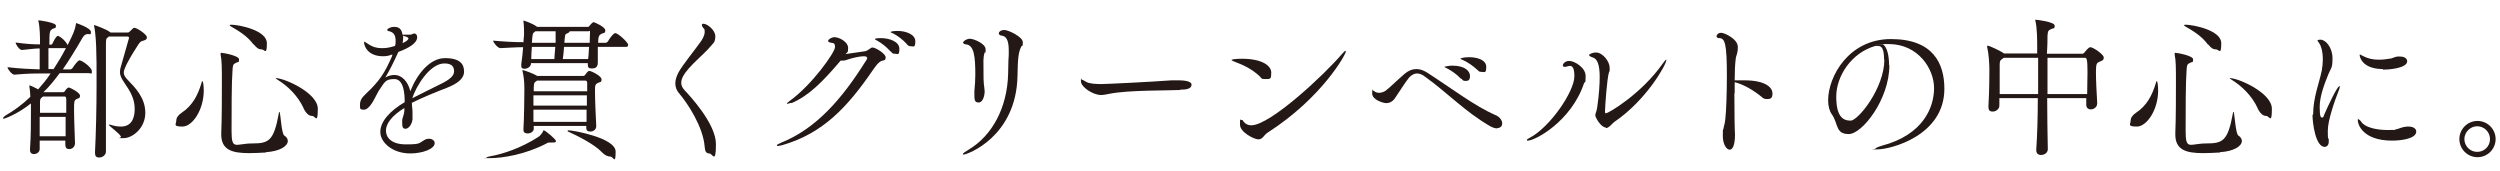 <?xml version="1.0" encoding="UTF-8"?>
<svg id="_レイヤー_1" data-name="レイヤー_1" xmlns="http://www.w3.org/2000/svg" version="1.1" viewBox="0 0 800 54.6">
  <!-- Generator: Adobe Illustrator 29.6.1, SVG Export Plug-In . SVG Version: 2.1.1 Build 9)  -->
  <defs>
    <style>
      .st0 {
        fill: #231815;
      }
    </style>
  </defs>
  <path class="st0" d="M21,45h-8.3v2.7c0,1-1,1.6-1.8,1.6s-1.3-.4-1.3-1.3v-.2c.3-4.3.3-8.9.3-11.7s0-2.5,0-3c-4.7,3.7-8.6,4.9-8.7,4.9-.2,0-.2,0-.2-.2,0-.2.3-.5.7-.8,2.6-1.5,5.3-3.4,8-6,0-1.2-.2-2.6-.3-3.4,0-.2,0-.2,0-.3s0,0,0,0c.2,0,2.2.9,2.8,1.3,1.3-1.5,2.7-3.1,4-5.1h-2.3c-2.6,0-5,0-9.3.4h0c-.8,0-2.2-1.8-2.2-2.4,4.1.5,7.7.6,10.3.7v-6.7c-1.4,0-2.7.2-5.7.5h0c-.8,0-2-1.8-2-2.4,3.5.5,5.8.6,7.8.6v-.8c0-1.3,0-4.5-.5-6.6,0-.2,0-.2,0-.3s0,0,.1,0c.2,0,5.5.7,5.5,1.7s-.4.7-1,1c-1,.6-1.1.7-1.1,5.1h.5c.1,0,.5-.2.5-.4.2-.4,1.1-2.4,1.7-2.4s.2,0,.2,0c1,.5,2.4,1.7,2.9,2.9,0,0,0,0,0,.1,1.8-3.6,2.4-4.8,2.7-6.9,0-.2,0-.2.1-.2.2,0,4.7,1.6,4.7,2.8s-.3.6-1.1.7q-.9,0-1.6,1.2c-2.2,3.8-4.3,7.2-6.3,10.1h2.5c.1,0,.4-.2.6-.4.6-1,1.8-2.5,2.2-2.5.9,0,4,2.3,4,3.5s-.2.6-1,.6h-9.3c-1.7,2.3-3.4,4.4-5.2,6.1h6.3c.2,0,.5-.2.6-.4.5-.9,1.1-1.1,1.2-1.1.4,0,3.6,1.6,3.6,2.6s-.6.8-1.1,1.1c-.8.5-.8.7-.8,3.6s.2,7.1.3,10.5h0c0,1.2-.9,1.9-1.8,1.9s-1.3-.4-1.3-1.5v-1.4ZM13.8,30.9c-.1,0-.2.1-.3.2-.7.5-.7.8-.7,2,0,1,0,2,0,3h8.4c0-1.8,0-3.4,0-4.5,0-.2-.1-.7-.4-.7h-6.8ZM12.7,37.4v6.2h8.3c0-2.2,0-4.3,0-6.2h-8.4ZM17.1,22.2c1.3-2,2.7-4.3,4-6.8,0,0-.2,0-.3,0h-5.3v6.7h1.5ZM34.8,11.7l-.2.2c-.6.4-.7.5-.7,2.4,0,5.5,0,11.9,0,18.3s0,10.8,0,15.9c0,1.1-1.1,1.9-2.1,1.9s-1.4-.4-1.4-1.5v-.2c.3-5.8.5-14.1.5-21.6s0-7.9-.1-10.9c0-1.4-.2-5.9-.7-7.9,0-.2,0-.2,0-.3q0,0,0,0c.2,0,3.8,1.3,5,2.2,0,0,.2,0,.2.2h5.5c.2,0,.5,0,.7-.3,1.2-1.2,1.2-1.2,1.5-1.2.8,0,4,2.1,4,3s-.6.9-1.4,1.2c-.4.1-.7.2-1.3,1.1-4.7,7.2-4.7,8.7-4.7,9,0,.8.4,1.5,1.4,2.5,2.1,2.2,5.5,5.5,5.5,10.4s-4.1,8.1-6.9,8.1-.7,0-.9-.5c-.5-1.1-3.9-3.4-3.9-3.8s0,0,0,0,.2,0,.5,0c1.2.4,2.3.6,3.4.6,4,0,4.4-3.7,4.4-5.7,0-3.4-1.6-5.8-3.3-8.3-.9-1.4-1.4-2.2-1.4-3.4s.2-1.3.4-2.2c2.3-8,2.5-8.7,2.5-8.8,0-.2-.2-.4-.5-.4h-6Z"/>
  <path class="st0" d="M56.4,38.6c0-.8.5-1.7,1.7-2.5,3.5-2.3,5.2-5.6,6.4-9.6,0-.4.2-.5.3-.5.2,0,.4,1.5.4,3,0,6.1-3.6,11.5-6.8,11.5s-2-.8-2-1.8ZM85.1,48.8c-1.8.1-3.8.2-5.4.2-5.6,0-8.9-1.1-8.9-6v-.3c.2-4.7.2-12.8.2-15.8,0-5.3,0-7.4-.4-9.4,0-.2,0-.3,0-.4s0-.2.2-.2c.6,0,5.7.9,5.7,2.1s-.3.7-1,1.1c-1,.5-1,.8-1.1,2.5-.3,3.7-.3,12.9-.3,19.3s1.3,4,6.6,4,6.9-.8,8.5-9.5c0-.4.1-.6.2-.6.4,0,.6,7,1.6,7.6.7.4,1.1,1.1,1.1,1.7,0,1.6-2.4,3.3-7,3.6ZM81.1,14.2c-2-2.7-4.7-4.3-7.3-5.8-.2-.2-.3-.2-.3-.3s.1-.2.4-.2c2.6,0,11.5,1.8,11.5,5.9s-.7,2-1.7,2-1.6-.5-2.5-1.6ZM97.1,34.5c-1.8-3.8-4.9-6.9-8.3-9-.4-.2-.6-.4-.6-.5s0,0,.1,0c2.7,0,13.4,4.7,13.4,9.8s-.8,2.3-1.8,2.3-1.9-.7-2.8-2.5Z"/>
  <path class="st0" d="M129.5,34.5c-4.3,2.6-6,5.2-6,7.3s1.6,4.4,6.4,4.4,4.1-.4,5.9-1.4c.5-.3,1-.4,1.5-.4,1,0,1.8.6,1.8,1.4,0,1.9-4,3.3-7.8,3.3-5.7,0-9.6-3.5-9.6-6.9s3.2-6.8,7.8-9.5c0-2.4-.2-7.4-3.3-7.4s-3.1,1.1-5.1,3.9c-.3.6-.7,1.3-1.1,2.1-.7,1.4-2.1,3.8-3.5,3.8s-1.3-.3-1.3-1.6.5-2.2,1.9-3.5c4.5-4.2,6.1-6.9,8.3-11.9,0-.2.2-.4.2-.6h-.3c-1,.4-1.9.5-2.7.5-5.1,0-6.1-3.5-6.1-4.4s0-.2.1-.2c.2,0,.5.2,1.1.6,1.6,1.1,3,1.4,4.3,1.4s2.1,0,4.4-.7c.2-.6.2-1.1.2-1.6,0-1.7-.5-2.7-2-3.1-.3,0-.7-.2-.7-.4,0-.5,1.3-1,2.1-1s2.5,0,2.8,2.5c.2,0,.4,0,.6,0,.4,0,.7,0,1.1,0,.7,0,1.3,0,1.4-.2.2,0,.4-.2.6-.2.6,0,1,.5,1,1.2,0,1.9-2.7,3.5-6,4.7l-.2.4c-1.8,3.9-2.8,5.8-4,7.8,1-.6,2-.8,2.9-.8,2.5,0,4.4,2.2,5.1,5.2,2.1-5.4,6.2-10.6,11.1-10.6s6.1,2,6.1,4.3-2.2,3.9-5.5,5.2c-3.4,1.3-7.8,3.1-11.2,4.8,0,1,.2,2,.2,3s0,1.5,0,2.3c-.2,1.7-1.3,3-2.2,3s-1.1-.5-1.1-1.9,0-.4,0-.6c0-1.2.6-1.6.7-3.4v-.9ZM129,11.4v.4c0,.7,0,1.3-.2,2,1.1-.4,1.9-1.1,1.9-1.5s-1.1-.7-1.2-.7c-.2,0-.3-.1-.4-.2ZM131.8,31.5c2.9-1.5,7-3.5,10-5,2.1-1.1,3.5-2.3,3.5-3.6s-.4-2.6-3.1-2.6c-4.7,0-9.1,7.4-10.3,11.2v.2Z"/>
  <path class="st0" d="M176.9,45.6h-.4c-.2,0-.3,0-.5,0-.4,0-.7,0-1.1.3-6.9,3.6-14.2,4.7-18,4.7s-1.1,0-1.1-.2.3-.2,1.1-.4c4-.7,9.8-2.6,15.4-6.2.6-.4,1.2-1.2,1.5-1.8,0-.2,0-.3.2-.3.5,0,3.9,2.9,3.9,3.4s-.3.5-1.1.5ZM191.3,15c0,1.5,0,3.2,0,5s-1.1,1.9-2,1.9-1.2-.3-1.2-1.2v-.5h-18.2v.2c0,.9-1.1,1.6-2,1.6s-1.1-.3-1.1-1.1,0-.2,0-.3c.3-2.2.5-3.9.6-5.5-2.3,0-4.7.2-7.3.3h0c-.8,0-2.3-1.8-2.3-2.4,3.3.3,6.6.5,9.7.5.2-2.2.2-2.3.2-2.5,0-1,0-2.7-.2-4.1,0-.2,0-.2,0-.3s0,0,.1,0c.1,0,2.7.8,4.3,2h0s16.2,0,16.2,0c.2,0,.3,0,.5-.3,1-1.2,1.2-1.2,1.4-1.2s3.7,1.5,3.7,2.6-.7.8-1.2,1.1c-.7.4-1.1.7-1.1,2.9h2.4c.2,0,.5-.2.7-.4.6-1.1,1.8-2.7,2.4-2.7.9,0,4.1,3,4.1,3.7s-.3.7-1.2.7h-8.5ZM187.7,40.3h-16.9v.9c0,.9-1,1.5-1.9,1.5s-1.4-.3-1.4-1.2v-.2c.2-3,.3-10.3.3-12.8s-.2-4-.6-5.8c0-.1,0-.2,0-.3q0,0,0,0c.3,0,3.5,1.1,4.7,1.9h0s14.6,0,14.6,0c.2,0,.5,0,.7-.3.9-1.3,1.2-1.3,1.4-1.3.6,0,3.9,1.6,3.9,2.7s-.6.8-1.1,1.1c-1,.5-1,.8-1,2.8,0,3.1.3,9,.4,11.1h0c0,1.1-1,1.7-1.9,1.7s-1.3-.4-1.3-1.2v-.7ZM170.2,15c-.1,1.2-.2,2.5-.2,3.9h7.4c0-1,.2-2.5.3-3.9h-7.6ZM177.8,13.7c0-.2,0-.5,0-.7,0-.7,0-1.7,0-2.5v-.5h-6.4c-.2,0-.2.2-.4.3-.5.3-.6.4-.8,3.4,1.6,0,3.1,0,4.4,0h3.2ZM171.8,25.8l-.2.2c-.6.4-.7.3-.8,1.9,0,.5,0,.8,0,1.3h17.1c0-1.2,0-2.2,0-2.9,0-.1-.2-.5-.5-.5h-15.5ZM187.8,30.5h-17.1v3.3h17.1v-3.3ZM170.7,35.1c0,1.3,0,2.6,0,3.9h17c0-1.1,0-2.5,0-3.9h-17.1ZM180.5,15c-.1,1.3-.2,2.6-.4,3.9h8.1c.2-1.4.2-2.7.3-3.9h-8.1ZM182.3,10h0c0,.3-.4.5-.8.7-.7.2-.7.4-.9,3h8.1c0-1,.1-2.1.1-3.2s-.1-.5-.5-.5h-6.1ZM195.3,50.1c-.8,0-1.8-.4-2.8-1.5-2.3-2.4-7.6-5.1-10.5-6.4-.2,0-.4-.2-.4-.3s.2-.2.4-.2c1.3,0,15,2.4,15,6.8s-.7,1.6-1.7,1.6Z"/>
  <path class="st0" d="M225.5,47c-.5-6.6-5.7-14.2-8-16.9-1-1.1-1.4-2.2-1.4-3.4s.4-2.3,1-3.5c1.3-2.4,5.4-7.4,7-9.7.6-.8,1.4-2.1,1.4-3.3s-.2-.9-.5-1.3c-.3-.4-.4-.7-.4-.9,0-.3.2-.4.5-.4,1.2,0,3.8,2,3.8,4s-.7,2.2-1.4,3.1c-2.3,2.8-7.2,6.5-8.9,9.7-.3.5-.6,1.3-.6,2.1s.3,1.5,1,2.3c1.5,1.6,10.1,10.7,10.1,17.3s-1.1,3-2.1,3-1.4-.6-1.5-2.1Z"/>
  <path class="st0" d="M253.1,32.9c-.5.2-.9.3-1.1.3s-.2,0-.2,0c0-.2.2-.4.9-.9,7.3-5.3,14.5-15.6,14.5-17.2s-.6-1.2-1.6-1.5c-.4-.1-.6-.3-.6-.5,0-.5,1.1-1.2,2-1.2,1.7,0,4.4,1.6,4.4,3.4s-.3,1.3-.8,2c1.6-.2,4.6-.7,6.2-.9.6-.1.9-.4,1.4-.7.4-.3.7-.5,1-.5,1,0,4.2,2,4.2,3.1s-.4.9-1.3,1.2c-1,.4-1.7,1.4-2.7,2.8-8.2,12-16,20.3-28.9,24.1-.7.2-1.3.3-1.6.3s-.3,0-.3-.2c0-.2.5-.5,1.5-.9,11.1-4.5,19.3-13.9,26.9-26,.2-.3.5-.7.5-1s-.2-.6-1.1-.6c-1.4,0-3.9.6-5.6,1.2-.5.2-.9.2-1.2.2s-.5,0-.6,0c-5.7,6.7-10.1,11.2-15.7,13.6ZM285,16.5c-1.3-1.5-2.9-2.7-4.3-3.5-.4-.2-.7-.3-.7-.5s.7-.3,1.9-.3c2.7,0,5.9,1.1,5.9,3.4s-.6,1.6-1.4,1.6-.9-.2-1.3-.7ZM290.2,14.1c-1.4-1.5-3-2.7-4.4-3.4-.4-.2-.8-.3-.8-.4,0-.4,2.1-.4,2.2-.4,2.7,0,5.7,1.1,5.7,3.3s-.6,1.6-1.4,1.6-.8-.2-1.3-.6Z"/>
  <path class="st0" d="M308.3,49.3c0,0-.2,0-.2,0,0-.2.5-.6,2-1.5,7.3-4.4,12.2-13.2,12.5-24.1.1-2.1,0-3.7.2-6.1,0-.6,0-1.1,0-1.6,0-3.4-1-4.5-2.3-4.6-.3,0-.9-.3-.9-.7s.5-1.1,1.8-1.1,5.9,2.2,5.9,3.9-.2.9-.5,1.4c-.9,1.9-1.1,3.5-1.2,9.4-.4,19.5-16.1,25.2-17.4,25.2ZM311.8,30c0-.2,0-.5,0-.8.2-2.2.3-3.7.3-5.3,0-5.8-.4-9.5-3-9.7-.3,0-.9-.2-.9-.6s1.1-1.2,2.2-1.2,5,1.5,5,3.4-.2.6-.3,1c-.3.7-.4,2-.4,2.6,0,5.7,0,6.9.3,8.8,0,.5.1.8.1,1.1,0,1-.5,3.5-1.9,3.5s-1.4-.9-1.4-2.8Z"/>
  <path class="st0" d="M377.7,28.8c-4.1.2-16.6,0-22.6,1.2-1.1.2-1.9.4-2.8.4-2.5,0-6.4-2.5-6.4-4.4s0-.5.3-.5.8.4,1.4.7c1,.6,3.2.7,4.8.7s16-.7,22.6-1.2c.5,0,1.1,0,1.7,0,1.1,0,4.6,0,4.6,1.4s-1.9,1.6-3.7,1.6Z"/>
  <path class="st0" d="M403.1,24.4c-2.6-2.4-5.2-3.6-8.4-4.8-.4-.2-.6-.3-.6-.4,0-.2,1.3-.4,3.3-.4,6.6,0,9.4,2.3,9.4,4.4s-.2,2.1-1.8,2.1-1.2-.2-1.9-.9ZM430.7,16.4c0,1-7.7,14.9-25,26-1.3.8-1.6,2.2-3,2.2s-5.9-2.3-5.9-4.7,0-1.5.5-1.5.4.2.7.6c.6.7,1.4,1.1,2.4,1.1,6.1,0,23.6-16.4,29.1-22.9.6-.7.9-.9,1-.9h0Z"/>
  <path class="st0" d="M479.2,41.1c-.6,0-1.5-.2-2.5-.8-7.9-4.6-13.4-10.5-20.6-15.7-1-.8-1.9-1.1-2.7-1.1s-1.7.5-2.4,1.2c-1.2,1.4-3.8,5.6-4.6,6.7-.8,1.2-1.9,1.6-2.8,1.6s-4.5-1-4.5-3.1.1-.9.3-.9.4.2.5.3c.3.2.8.4,1.4.4s1.3-.2,2-.6c.9-.6,4.1-3.7,6.2-5.5,1.2-1,2.4-1.5,3.7-1.5s2.3.4,3.6,1.2c7.6,4.9,15.2,10.7,21.7,13.5,1.5.6,2.2,1.8,2.2,2.7s-.6,1.5-1.7,1.5ZM467.5,25.2c-1.4-1.5-3.2-2.7-4.6-3.4-.4-.2-.7-.3-.7-.4s1.6-.4,2.5-.4c4.3,0,5.7,1.9,5.7,3.3s-.6,1.6-1.4,1.6-.9-.2-1.3-.7ZM472.8,22.4c-1.5-1.4-3.3-2.6-4.7-3.2-.4-.2-.8-.3-.8-.4s.9-.5,2.8-.5c2.7,0,5.5.9,5.5,3.1s-.6,1.6-1.5,1.6-.8-.2-1.3-.6Z"/>
  <path class="st0" d="M488.6,44.8c0-.2.3-.4.9-.7,6.5-3.4,14.3-14.8,14.3-19.7s-2.2-2.9-3-3c-.5,0-.7-.2-.7-.5s.5-1.4,2.1-1.4,5.2,2.1,5.2,4.8-.2,1.7-.5,2.3c-4.1,12.3-15.7,18.4-18,18.4s-.2,0-.2,0ZM513.9,40.8c-1.6,0-3.4-3.2-3.4-3.9s.4-1.1.6-2.5c.6-4.2.8-7.4.8-9.8,0-4-.8-5.8-2.2-6.2-.9-.3-1.2-.6-1.2-.8s1-.8,2.2-.8c2.2,0,4.4,2.9,4.4,4.9s0,.8-.2,1.3c-.7,2.2-1.3,11.6-1.3,12.6s.4.6.4.6c.8,0,11.4-6.3,18.1-15.9.6-.8.9-1.2,1.1-1.2s0,0,0,.2c0,1.4-6.4,12.8-16.6,19.7-.7.5-1.7,2-2.8,2Z"/>
  <path class="st0" d="M555,29.8c0,6.2.1,12.5.2,13.2,0,3.3-.7,4.9-1.7,4.9s-2.2-1.7-2.2-4.4,0-1.5.2-2.3c.3-1.6.4-1.3.6-3.1.3-2.4.5-8.6.5-13.9,0-10-.6-11.9-2.3-12-.7,0-1-.2-1-.6s.4-1.1,1.5-1.1,5.3,2,5.3,4.5-.5,2.2-.7,4.1c-.2,1.6-.3,4-.3,6.6.2,0,.4,0,.7,0,.7,0,1.5,0,2.3,0,7.4,0,9.1,2.6,9.1,4.2s-.7,1.8-1.7,1.8-1.2-.2-1.9-.8c-2.6-2.1-5.7-3.9-8.5-4.6v3.6Z"/>
  <path class="st0" d="M604.6,20.9c0,10.9-8.7,22-13,22s-3.3-3.3-5.4-6.3c-.8-1.1-1.2-2.7-1.2-4.5,0-7.6,6.6-19.6,20.1-19.6s17.1,7.8,17.1,15.9c0,15.1-17.3,19.4-21.4,19.4s-.7,0-.7-.2c0-.2.8-.6,2.2-1,13.1-3.5,16.6-12.2,16.6-18.4s-5.1-14.1-14.5-14.1-1.2,0-1.8.1c1.2.9,1.9,3.4,1.9,6.6ZM602.9,19.1c0-3.6-.8-4.4-1.9-4.4s-.3,0-.5,0c-.2,0-.3,0-.4,0-7.7,2.2-12.5,9.7-12.5,16.2s2.2,7.7,4.6,7.7,10.8-10.4,10.8-19.6Z"/>
  <path class="st0" d="M667.7,31.4h-12.6c0,5.6.1,11.5.2,16.3,0,1.5-1.5,1.9-2.2,1.9s-1.5-.4-1.5-1.5v-.2c.3-4.3.5-10.4.5-16.5h-12.3c0,.7,0,1.5,0,2.4,0,1.1-1.1,1.9-2.1,1.9s-1.4-.4-1.4-1.5v-.2c.3-5.3.3-10.1.3-11.8s-.2-5.1-.7-7.1c0-.2,0-.3,0-.3,0-.1,0-.2,0-.2.9,0,4.7,2,5.1,2.3,0,0,.1,0,.2.2h10.7c0-.9,0-1.7,0-2.4,0-1.4,0-5.9-.6-8.1,0-.2,0-.2,0-.3s0,0,0,0c.5,0,6.2.7,6.2,1.9s-.4.7-1.1,1.1c-.8.4-1.1.4-1.2,2.1,0,1.2,0,3.2-.2,5.8h11.3c.3,0,.6-.2.8-.5,0,0,1.2-1.6,1.8-1.6.9,0,4.3,2.3,4.3,3.3s-.6,1-1.5,1.4c-.7.4-1,.5-1,3.2s.2,6.5.4,9.9v.2c0,1.2-1.1,1.9-2,1.9s-1.5-.5-1.5-1.5v-2ZM641.2,18.5c-.1,0-.2.2-.4.3-.8.5-.9.8-.9,2.1v9.2h12.3c0-2.1,0-4.1,0-6.1s0-3.8,0-5.5h-11ZM655.2,18.5c0,3.3,0,7.4,0,11.6h12.7c0-2.7.1-5.1.1-7.1,0-4.2-.3-4.5-.8-4.5h-11.9Z"/>
  <path class="st0" d="M681.8,38.6c0-.8.5-1.7,1.7-2.5,3.5-2.3,5.2-5.6,6.4-9.6,0-.4.2-.5.3-.5.2,0,.4,1.5.4,3,0,6.1-3.6,11.5-6.8,11.5s-2-.8-2-1.8ZM710.4,48.8c-1.8.1-3.8.2-5.4.2-5.6,0-8.9-1.1-8.9-6v-.3c.2-4.7.2-12.8.2-15.8,0-5.3,0-7.4-.4-9.4,0-.2,0-.3,0-.4s0-.2.2-.2c.6,0,5.7.9,5.7,2.1s-.3.7-1,1.1c-1,.5-1,.8-1.1,2.5-.3,3.7-.3,12.9-.3,19.3s1.3,4,6.6,4,6.9-.8,8.5-9.5c0-.4.1-.6.2-.6.4,0,.6,7,1.6,7.6.7.4,1.1,1.1,1.1,1.7,0,1.6-2.4,3.3-7,3.6ZM706.5,14.2c-2-2.7-4.7-4.3-7.3-5.8-.2-.2-.3-.2-.3-.3s.1-.2.4-.2c2.6,0,11.5,1.8,11.5,5.9s-.7,2-1.7,2-1.6-.5-2.5-1.6ZM722.4,34.5c-1.8-3.8-4.9-6.9-8.3-9-.4-.2-.6-.4-.6-.5s0,0,.1,0c2.7,0,13.4,4.7,13.4,9.8s-.8,2.3-1.8,2.3-1.9-.7-2.8-2.5Z"/>
  <path class="st0" d="M740.2,36.7c0-5.6,2-10.2,2.8-14.3.2-1.2.3-2.4.3-3.4,0-2.6-.6-4.4-1.1-5.1-.2-.4-.6-.7-.6-.9s.3-.3,1-.3c1.6,0,3.8,2.5,3.8,5.9s-.5,3.1-1.3,5.1c-1.3,3.2-2.8,7.1-2.8,10.5s.4,3.4.8,3.4.4-.2.6-.8c1.3-3,4.2-9.2,4.9-9.2s.1,0,.1.2,0,.5-.2.9c-1.4,3.5-3.6,9.8-3.6,13.1s.1,2,.3,2.8c0,.3,0,.5,0,.8,0,1-.6,1.6-1.3,1.6-2.9,0-3.9-7.5-3.9-10.3ZM765.5,45c-9.5,0-11-5.3-11-6.4s.1-.4.2-.4c.2,0,.6.3,1,.9,1,1.5,4.4,2.5,8.2,2.5s1.8,0,2.8-.2c1.1-.2,1.8-.8,3.7-.9h.3c1.6,0,2.5.7,2.5,1.6,0,2.3-4.9,2.9-7.7,2.9ZM762.6,22.1c-6.8,0-7.5-4-7.5-4.4s0-.2.2-.2c.2,0,.4.2.8.4,1.5.8,3.2,1.2,5,1.2s2.7-.2,4.1-.4c.7-.2,1.2-.5,1.9-.6.3,0,.7,0,1,0,1.4,0,2.2.7,2.2,1.5,0,2.3-6.2,2.7-7.8,2.7Z"/>
  <path class="st0" d="M787,44.5c0-3.2,2.6-5.8,5.8-5.8s5.8,2.6,5.8,5.8-2.6,5.8-5.8,5.8-5.8-2.6-5.8-5.8ZM792.7,40.4c-2.2,0-4.1,1.9-4.1,4.1s1.8,4.1,4.1,4.1,4.1-1.8,4.1-4.1-1.9-4.1-4.1-4.1Z"/>
</svg>
